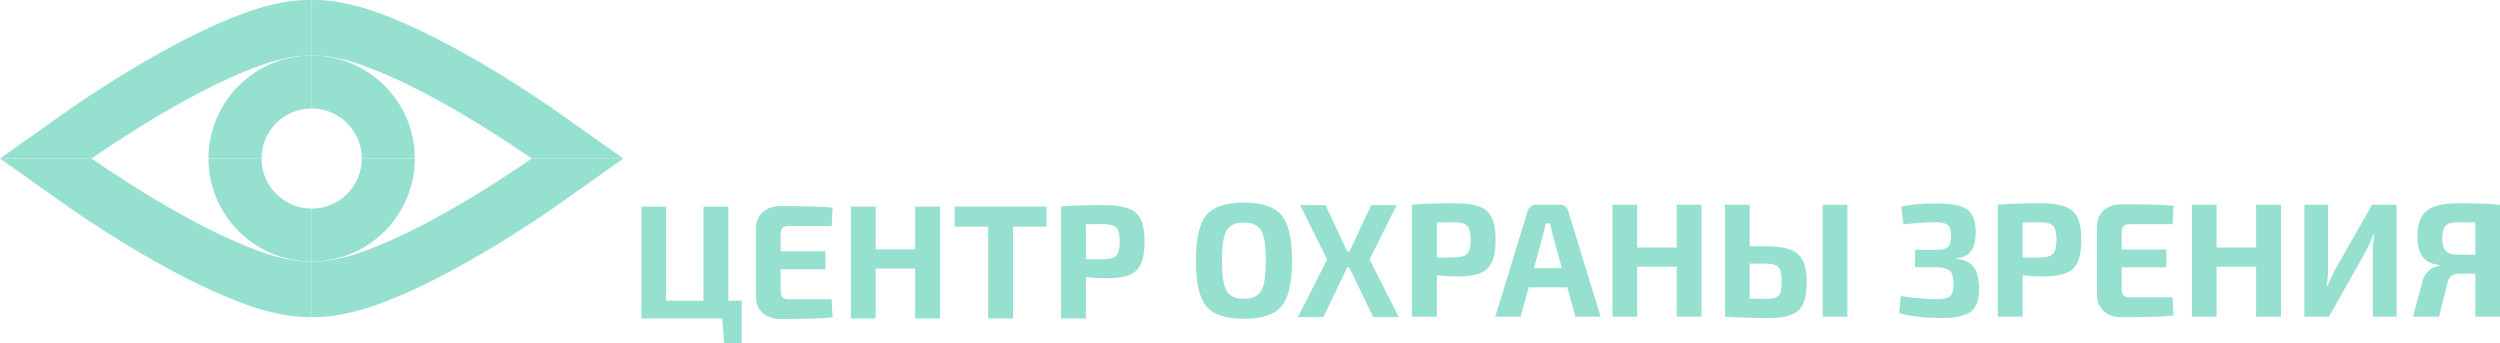 <?xml version="1.0" encoding="UTF-8"?> <svg xmlns="http://www.w3.org/2000/svg" width="379" height="52" viewBox="0 0 379 52" fill="none"> <path fill-rule="evenodd" clip-rule="evenodd" d="M109.779 52L109.483 48.286H97.233V31.316H100.98V45.581H106.649V31.316H110.42V45.581H112.441V52H109.779Z" fill="#95E0CE"></path> <path fill-rule="evenodd" clip-rule="evenodd" d="M126.071 45.36L126.219 48.114C124.691 48.278 122.062 48.36 118.332 48.36C117.198 48.36 116.295 48.053 115.62 47.438C114.947 46.823 114.61 45.991 114.61 44.942V34.661C114.61 33.612 114.951 32.779 115.633 32.164C116.315 31.549 117.214 31.242 118.332 31.242C122.062 31.242 124.691 31.325 126.219 31.488L126.071 34.267H119.515C119.104 34.267 118.809 34.365 118.628 34.562C118.447 34.759 118.357 35.079 118.357 35.522V38.104H125.135V40.809H118.357V44.081C118.357 44.54 118.447 44.868 118.628 45.064C118.809 45.261 119.104 45.36 119.515 45.36H126.071Z" fill="#95E0CE"></path> <path fill-rule="evenodd" clip-rule="evenodd" d="M142.511 31.316V48.286H138.74V40.711H132.751V48.286H129.004V31.316H132.751V37.809H138.74V31.316H142.511Z" fill="#95E0CE"></path> <path fill-rule="evenodd" clip-rule="evenodd" d="M158.655 34.365H153.578V48.286H149.807V34.365H144.729V31.316H158.655V34.365Z" fill="#95E0CE"></path> <path fill-rule="evenodd" clip-rule="evenodd" d="M160.849 48.286V31.316C162.377 31.168 164.537 31.095 167.331 31.095C169.698 31.095 171.32 31.48 172.199 32.25C173.078 33.021 173.518 34.481 173.518 36.628C173.518 38.777 173.103 40.24 172.273 41.018C171.443 41.798 169.96 42.187 167.824 42.187C166.74 42.187 165.672 42.121 164.62 41.99V48.286H160.849ZM164.62 39.309H167.232C168.219 39.293 168.885 39.104 169.229 38.743C169.574 38.383 169.746 37.678 169.746 36.628C169.746 35.579 169.574 34.874 169.229 34.513C168.885 34.153 168.219 33.972 167.232 33.972L164.62 33.997V39.309Z" fill="#95E0CE"></path> <path fill-rule="evenodd" clip-rule="evenodd" d="M182.892 32.599C183.952 31.344 185.845 30.717 188.573 30.717C191.3 30.717 193.198 31.344 194.267 32.599C195.335 33.853 195.869 36.161 195.869 39.522C195.869 42.883 195.335 45.191 194.267 46.446C193.198 47.7 191.3 48.327 188.573 48.327C185.845 48.327 183.952 47.7 182.892 46.446C181.832 45.191 181.302 42.883 181.302 39.522C181.302 36.161 181.832 33.853 182.892 32.599ZM191.199 34.947C190.73 34.144 189.855 33.742 188.573 33.742C187.291 33.742 186.416 34.144 185.948 34.947C185.48 35.751 185.246 37.276 185.246 39.522C185.246 41.769 185.48 43.294 185.948 44.097C186.416 44.9 187.291 45.302 188.573 45.302C189.855 45.302 190.73 44.9 191.199 44.097C191.667 43.294 191.9 41.769 191.9 39.522C191.9 37.276 191.667 35.751 191.199 34.947Z" fill="#95E0CE"></path> <path fill-rule="evenodd" clip-rule="evenodd" d="M204.545 40.514H204.249L200.626 48.065H196.756L201.193 39.358L197.102 31.095H200.947L204.225 38.104H204.595L207.873 31.095H211.718L207.626 39.358L212.063 48.065H208.169L204.545 40.514Z" fill="#95E0CE"></path> <path fill-rule="evenodd" clip-rule="evenodd" d="M214.059 48.007V31.037C215.587 30.889 217.747 30.816 220.541 30.816C222.908 30.816 224.53 31.201 225.409 31.971C226.288 32.742 226.728 34.202 226.728 36.349C226.728 38.498 226.313 39.961 225.483 40.739C224.653 41.518 223.17 41.908 221.034 41.908C219.95 41.908 218.882 41.842 217.83 41.711V48.007H214.059ZM217.83 39.03H220.442C221.429 39.014 222.094 38.825 222.439 38.464C222.784 38.104 222.956 37.399 222.956 36.349C222.956 35.3 222.784 34.595 222.439 34.234C222.094 33.873 221.429 33.693 220.442 33.693L217.83 33.718V39.03Z" fill="#95E0CE"></path> <path fill-rule="evenodd" clip-rule="evenodd" d="M237.597 43.556H231.756L230.523 48.007H226.678L231.584 32.02C231.649 31.725 231.805 31.488 232.052 31.307C232.298 31.127 232.578 31.037 232.889 31.037H236.439C237.145 31.037 237.581 31.365 237.745 32.02L242.651 48.007H238.83L237.597 43.556ZM236.784 40.653L235.354 35.464C235.157 34.644 235.043 34.111 235.009 33.865H234.344L233.974 35.464L232.545 40.653H236.784Z" fill="#95E0CE"></path> <path fill-rule="evenodd" clip-rule="evenodd" d="M257.956 31.037V48.007H254.186V40.432H248.196V48.007H244.45V31.037H248.196V37.53H254.186V31.037H257.956Z" fill="#95E0CE"></path> <path fill-rule="evenodd" clip-rule="evenodd" d="M265.252 37.333H267.717C270.05 37.333 271.665 37.726 272.56 38.514C273.455 39.301 273.904 40.736 273.904 42.818C273.904 44.868 273.485 46.278 272.646 47.048C271.809 47.819 270.379 48.204 268.357 48.204C265.416 48.204 263.165 48.139 261.604 48.007H261.506V31.037H265.252V37.333ZM265.252 45.302H267.717C268.719 45.302 269.368 45.134 269.664 44.797C269.96 44.462 270.108 43.761 270.108 42.695C270.108 41.629 269.956 40.908 269.652 40.53C269.347 40.153 268.703 39.965 267.717 39.965H265.252V45.302ZM280.065 31.037V48.007H276.319V31.037H280.065Z" fill="#95E0CE"></path> <path fill-rule="evenodd" clip-rule="evenodd" d="M288.544 34.013L288.248 31.307C289.727 30.996 291.527 30.84 293.646 30.84C295.848 30.84 297.376 31.147 298.23 31.762C299.085 32.377 299.513 33.545 299.513 35.267C299.513 36.497 299.282 37.427 298.822 38.059C298.361 38.69 297.622 39.054 296.604 39.153V39.251C297.836 39.367 298.715 39.797 299.241 40.543C299.767 41.289 300.03 42.367 300.03 43.777C300.03 45.466 299.602 46.626 298.749 47.257C297.893 47.888 296.447 48.204 294.41 48.204C291.781 48.204 289.612 47.958 287.903 47.467L288.174 44.884C290.146 45.196 291.986 45.351 293.695 45.351C294.664 45.351 295.318 45.2 295.655 44.896C295.991 44.593 296.16 43.982 296.16 43.064C296.16 42.08 295.983 41.416 295.63 41.071C295.277 40.727 294.598 40.539 293.597 40.506H290.318V37.874H293.572C294.426 37.874 295.01 37.731 295.322 37.444C295.634 37.157 295.791 36.603 295.791 35.783C295.791 34.947 295.621 34.39 295.285 34.111C294.948 33.833 294.319 33.693 293.399 33.693C292.118 33.693 290.499 33.8 288.544 34.013Z" fill="#95E0CE"></path> <path fill-rule="evenodd" clip-rule="evenodd" d="M302.864 48.007V31.037C304.392 30.889 306.553 30.816 309.346 30.816C311.713 30.816 313.336 31.201 314.215 31.971C315.093 32.742 315.533 34.202 315.533 36.349C315.533 38.498 315.118 39.961 314.288 40.739C313.458 41.518 311.975 41.908 309.839 41.908C308.755 41.908 307.687 41.842 306.635 41.711V48.007H302.864ZM306.635 39.03H309.247C310.234 39.014 310.9 38.825 311.244 38.464C311.589 38.104 311.762 37.399 311.762 36.349C311.762 35.3 311.589 34.595 311.244 34.234C310.9 33.873 310.234 33.693 309.247 33.693L306.635 33.718V39.03Z" fill="#95E0CE"></path> <path fill-rule="evenodd" clip-rule="evenodd" d="M329.36 45.08L329.508 47.835C327.98 47.999 325.351 48.081 321.621 48.081C320.487 48.081 319.583 47.774 318.909 47.159C318.236 46.544 317.899 45.712 317.899 44.663V34.382C317.899 33.333 318.24 32.5 318.922 31.885C319.603 31.271 320.503 30.963 321.621 30.963C325.351 30.963 327.98 31.045 329.508 31.209L329.36 33.988H322.804C322.393 33.988 322.098 34.087 321.917 34.283C321.736 34.48 321.645 34.8 321.645 35.243V37.825H328.424V40.53H321.645V43.801C321.645 44.261 321.736 44.589 321.917 44.785C322.098 44.982 322.393 45.08 322.804 45.08H329.36Z" fill="#95E0CE"></path> <path fill-rule="evenodd" clip-rule="evenodd" d="M345.8 31.037V48.007H342.029V40.432H336.039V48.007H332.293V31.037H336.039V37.53H342.029V31.037H345.8Z" fill="#95E0CE"></path> <path fill-rule="evenodd" clip-rule="evenodd" d="M363.324 48.007H359.726V37.874C359.726 37.12 359.8 36.358 359.948 35.587H359.775C359.529 36.341 359.209 37.087 358.814 37.825L353.071 48.007H349.349V31.037H352.923V40.998C352.923 41.703 352.857 42.49 352.726 43.359H352.874C353.087 42.736 353.416 41.998 353.859 41.145L359.602 31.037H363.324V48.007Z" fill="#95E0CE"></path> <path fill-rule="evenodd" clip-rule="evenodd" d="M379 48.007H375.254V41.49H372.764C371.811 41.49 371.228 41.973 371.014 42.941L369.757 48.007H365.814L367.194 42.818C367.522 41.408 368.377 40.571 369.757 40.309L369.733 40.161C368.566 40.014 367.732 39.584 367.231 38.87C366.729 38.157 366.479 37.145 366.479 35.833C366.479 33.997 366.951 32.701 367.896 31.947C368.841 31.193 370.406 30.816 372.592 30.816C375.353 30.816 377.488 30.889 379 31.037V48.007ZM375.254 38.612V33.718L372.691 33.693C371.754 33.693 371.117 33.857 370.78 34.185C370.443 34.513 370.266 35.144 370.25 36.079C370.25 37.014 370.426 37.669 370.78 38.046C371.134 38.424 371.77 38.612 372.691 38.612H375.254Z" fill="#95E0CE"></path> <path fill-rule="evenodd" clip-rule="evenodd" d="M39.358 9.972C40.33 9.595 41.349 9.284 42.404 9.04C43.952 8.647 45.398 8.423 46.681 8.423C46.871 8.423 47.059 8.43 47.248 8.434V0.007C45.338 -0.044 43.303 0.198 40.954 0.788C39.659 1.091 38.398 1.477 37.205 1.935C25.318 6.156 10.808 16.381 10.194 16.815L0 24.032H13.894C13.894 24.032 28.182 13.916 39.358 9.972Z" fill="#95E0CE"></path> <path fill-rule="evenodd" clip-rule="evenodd" d="M80.603 24.032C80.603 24.032 66.314 34.148 55.139 38.092C54.166 38.469 53.147 38.779 52.093 39.024C50.544 39.416 49.098 39.641 47.815 39.641C47.625 39.641 47.437 39.634 47.248 39.63V48.058H47.25C47.438 48.063 47.625 48.066 47.815 48.066C49.551 48.066 51.426 47.808 53.543 47.276C54.838 46.972 56.097 46.587 57.29 46.129C69.177 41.909 83.688 31.683 84.301 31.249L94.496 24.032L80.603 24.032Z" fill="#95E0CE"></path> <path fill-rule="evenodd" clip-rule="evenodd" d="M47.815 8.423C49.098 8.423 50.544 8.647 52.093 9.04C53.147 9.284 54.166 9.595 55.139 9.972C66.314 13.916 80.603 24.032 80.603 24.032L94.496 24.032L84.302 16.815C83.689 16.381 69.177 6.155 57.291 1.935C56.097 1.477 54.837 1.091 53.542 0.788C51.193 0.198 49.158 -0.044 47.248 0.007V8.434C47.437 8.43 47.625 8.423 47.815 8.423Z" fill="#95E0CE"></path> <path fill-rule="evenodd" clip-rule="evenodd" d="M46.681 39.641C45.398 39.641 43.952 39.416 42.404 39.024C41.349 38.779 40.33 38.469 39.358 38.092C28.182 34.148 13.894 24.032 13.894 24.032H0L10.194 31.249C10.808 31.683 25.318 41.908 37.205 46.129C38.398 46.587 39.658 46.972 40.953 47.275C43.3 47.866 45.336 48.108 47.246 48.057H47.248V39.63C47.059 39.633 46.871 39.641 46.681 39.641L46.681 39.641Z" fill="#95E0CE"></path> <path fill-rule="evenodd" clip-rule="evenodd" d="M47.248 16.444V8.428C38.612 8.428 31.611 15.414 31.611 24.032H39.644C39.644 19.841 43.048 16.444 47.248 16.444Z" fill="#95E0CE"></path> <path fill-rule="evenodd" clip-rule="evenodd" d="M54.853 24.032H62.885C62.885 15.414 55.884 8.428 47.248 8.428V16.444C51.448 16.444 54.853 19.841 54.853 24.032Z" fill="#95E0CE"></path> <path fill-rule="evenodd" clip-rule="evenodd" d="M39.644 24.032H31.611C31.611 32.65 38.612 39.635 47.248 39.635V31.62C43.048 31.62 39.644 28.223 39.644 24.032Z" fill="#95E0CE"></path> <path fill-rule="evenodd" clip-rule="evenodd" d="M54.853 24.032C54.853 28.223 51.448 31.62 47.248 31.62V39.635C55.884 39.635 62.885 32.65 62.885 24.032H54.853Z" fill="#95E0CE"></path> </svg> 